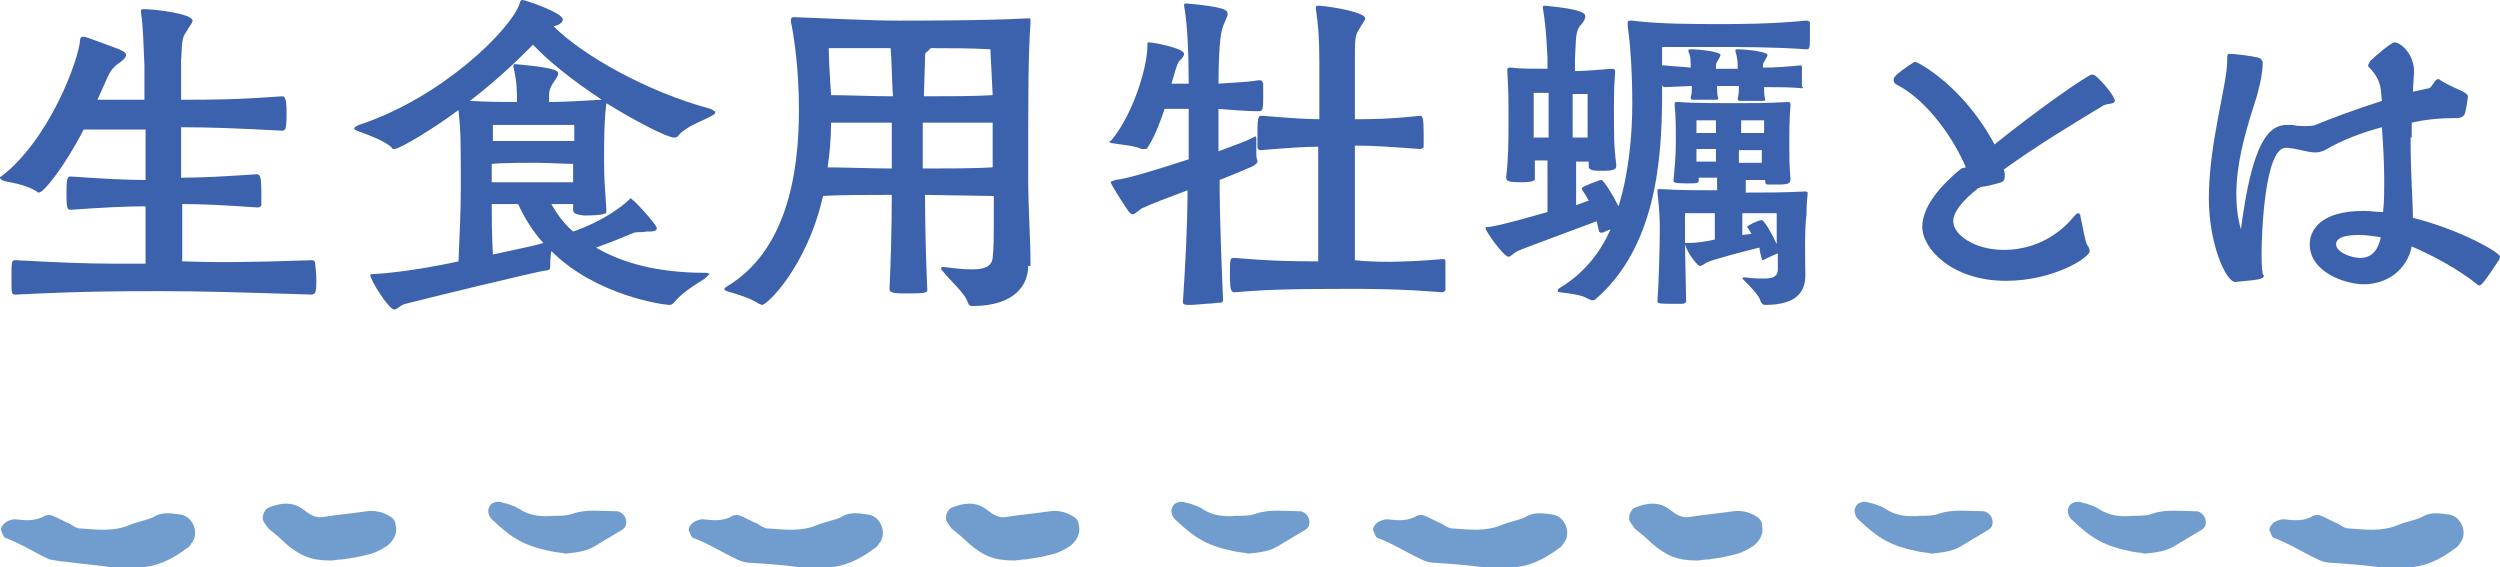 <?xml version="1.0" encoding="utf-8"?>
<!-- Generator: Adobe Illustrator 27.7.0, SVG Export Plug-In . SVG Version: 6.00 Build 0)  -->
<svg version="1.1" id="レイヤー_1" xmlns="http://www.w3.org/2000/svg" xmlns:xlink="http://www.w3.org/1999/xlink" x="0px"
	 y="0px" viewBox="0 0 218.1 49.5" style="enable-background:new 0 0 218.1 49.5;" xml:space="preserve">
<style type="text/css">
	.ドロップシャドウ{fill:none;}
	.光彩_x0020_外側_x0020_5_x0020_pt{fill:none;}
	.青のネオン{fill:none;stroke:#8AACDA;stroke-width:7;stroke-linecap:round;stroke-linejoin:round;}
	.クロムハイライト{fill:url(#SVGID_1_);stroke:#FFFFFF;stroke-width:0.363;stroke-miterlimit:1;}
	.ジャイブ_GS{fill:#FFDD00;}
	.Alyssa_GS{fill:#A6D0E4;}
	.st0{fill:#3D62AD;}
	.st1{fill:#719DCE;}
</style>
<linearGradient id="SVGID_1_" gradientUnits="userSpaceOnUse" x1="109.061" y1="0" x2="109.061" y2="-1">
	<stop  offset="0" style="stop-color:#656565"/>
	<stop  offset="0.618" style="stop-color:#1B1B1B"/>
	<stop  offset="0.629" style="stop-color:#545454"/>
	<stop  offset="0.983" style="stop-color:#3E3E3E"/>
</linearGradient>
<g>
	<g>
		<g>
			<path class="st0" d="M27.2,22.7c0.2,0,0.3,0.1,0.3,0.3c0,0.2,0.1,0.8,0.1,1.4c0,0.4,0,0.9-0.1,1.1c0,0.1-0.2,0.2-0.3,0.2
				c-6.4-0.2-9.5-0.3-13.2-0.3c-3.4,0-6.6,0-12.6,0.3c-0.4,0-0.4,0-0.4-1.4c0-1.4,0-1.6,0.3-1.6h0.1C5.1,22.9,7.6,23,9.7,23
				c1.1,0,2,0,3,0c0-1.4,0-3.2,0-5C11,18,9,18.1,6.2,18.3c-0.3,0-0.4,0-0.4-1.4c0-1.5,0.1-1.5,0.4-1.5c2.9,0.2,4.8,0.3,6.5,0.3
				c0-1.6,0-3,0-4.4c-1.6,0-2.5,0-3.6,0c-0.5,0-1.1,0-1.8,0c-1.7,3.3-3.5,5.5-3.9,5.5c-0.1,0-0.1,0-0.2-0.1
				c-0.8-0.5-1.8-0.7-2.8-0.9C0.1,15.7,0,15.6,0,15.5c0,0,0-0.1,0.1-0.1C4.3,12.2,6.9,5.2,7,3.4c0-0.1,0.1-0.2,0.3-0.2
				c0.2,0,2,0.7,3.1,1.1C10.8,4.5,11,4.6,11,4.8c0,0.2-0.2,0.4-0.6,0.7C10.2,5.6,9.7,6,9.4,6.7l-0.9,2c1.1,0,2.7,0,4.1,0
				c0-1.6,0-2.8,0-3c-0.1-2-0.1-3.3-0.3-4.6c0-0.1,0-0.1,0-0.2c0-0.1,0.1-0.1,0.3-0.1c0.9,0,4.2,0.4,4.2,1c0,0.2-0.3,0.5-0.5,0.9
				c-0.4,0.6-0.4,0.6-0.5,2.6c0,0.2,0,1.6,0,3.4c2.8,0,4.6,0,8.8-0.3c0.3,0,0.4,0.3,0.4,1.5c0,1.4-0.1,1.5-0.4,1.5
				c-3.8-0.2-6.1-0.3-8.8-0.3v4.4c1.8,0,3.6-0.1,6.6-0.3c0.3,0,0.4,0.2,0.4,1.7c0,0.4,0,0.8,0,1c0,0.1-0.2,0.2-0.3,0.2
				c-2.9-0.2-4.8-0.3-6.6-0.3v5C18.8,22.9,21.5,22.9,27.2,22.7L27.2,22.7z"/>
			<path class="st0" d="M50,18.3c0-0.1,0-0.3,0-0.5c-0.5,0-1.2,0-1.9,0c0.5,0.9,1.1,1.7,1.9,2.4c2.6-0.9,4.3-2.2,4.9-2.8
				c0.1-0.1,0.1-0.1,0.1-0.1c0.2,0,2.3,2.3,2.3,2.6c0,0.3-0.4,0.3-0.9,0.3c-0.5,0.1-0.6,0-1.1,0.1c-0.7,0.3-1.9,0.8-3.3,1.3
				c2.2,1.3,5.3,2.2,9.5,2.2c0.3,0,0.4,0.1,0.4,0.1s-0.2,0.2-0.4,0.4c-0.8,0.5-2.1,1.3-2.7,2.1c-0.1,0.1-0.2,0.2-0.4,0.2
				c-0.5,0-6.4-0.8-10.3-4.7C48,22.5,48,22.9,48,23.2c0,0.2,0,0.4-0.4,0.4s-11.1,2.6-12.2,2.9c-0.5,0.1-0.7,0.5-1,0.5
				c-0.5,0-2.1-2.6-2.1-3c0-0.1,0.2-0.1,0.4-0.1c1.8-0.1,4.6-0.5,7.3-1.1c0.1-2.3,0.2-4.5,0.2-6.4c0-4.1,0-4.9-0.2-6.8
				c-2,1.5-5.1,3.4-5.6,3.4c-0.1,0-0.2,0-0.2-0.1c-0.6-0.6-2-1.1-2.8-1.4c-0.3-0.1-0.5-0.2-0.5-0.3c0-0.1,0.2-0.2,0.4-0.3
				c7.3-2.4,13.2-8.3,14-10.5C45.4,0.1,45.4,0,45.6,0c0.2,0,3.5,1.1,3.5,1.7c0,0.3-0.4,0.5-0.8,0.6C50.8,4.8,56.4,8,62,9.5
				c0.2,0.1,0.4,0.2,0.4,0.3s-0.1,0.2-0.3,0.3c-0.9,0.5-2.2,0.9-2.9,1.7C59.1,12,58.9,12,58.8,12c-0.6,0-3.5-1.5-5.9-3
				c-0.2,1.7-0.2,3-0.2,5.1c0,1.8,0.1,2.4,0.2,4.2c0,0.1,0,0.1,0,0.2c0,0.1-0.1,0.3-2,0.3C50.2,18.7,50,18.6,50,18.3L50,18.3z
				 M47.9,8.9c1.3,0,2.8-0.1,4.6-0.2c-2.6-1.7-4.8-3.5-6-4.8C45.4,5,43.6,6.8,41,8.8c1.7,0.1,3,0.1,4.1,0.1V8.7c0-0.6,0-1.6-0.3-2.8
				V5.7c0-0.1,0-0.1,0.2-0.1c3.5,0.3,3.7,0.6,3.7,0.8c0,0.3-0.4,0.7-0.6,1.1c-0.2,0.4-0.2,0.6-0.2,1.1V8.9z M50.1,14.3
				c-0.8,0-2.5-0.1-3.3-0.1c-0.8,0-3,0-3.9,0.1v1.6c1,0,3.1,0,3.8,0c0.7,0,2.5,0,3.3,0V14.3z M42.9,17.8c0,1.2,0,2.5,0.1,4.4
				c1.8-0.4,3.4-0.7,4.4-1c-0.9-1-1.6-2.1-2.2-3.4C44.3,17.8,43.4,17.8,42.9,17.8z M50.1,12.3c0-0.9,0-1.4,0-1.4s-2.2,0-3.3,0
				s-3.8,0-3.8,0s0,0.6,0,1.4c0.8,0,3.1,0,3.8,0H50.1z"/>
			<path class="st0" d="M89.7,23.2c0,1.6-1.1,3.5-4.9,3.5c-0.2,0-0.3-0.1-0.4-0.4c-0.3-0.8-1.5-1.8-2.2-2.7
				c-0.1-0.1-0.1-0.1-0.1-0.2c0-0.1,0.1-0.1,0.2-0.1h0.1c0.8,0.1,1.6,0.2,2.4,0.2c1,0,1.7-0.2,1.8-1c0.1-0.9,0.1-2.1,0.1-3.3
				c0-0.7,0-1.4,0-2.1l-6-0.1c0,2.9,0.1,6.2,0.2,8.3c0,0.2-0.1,0.3-1.5,0.3c-1.3,0-1.8,0-1.8-0.4c0.1-2,0.2-5.3,0.2-8.2
				c-2,0-4.6,0-6,0.1c-1.4,6.2-4.9,9.5-5.3,9.5c-0.1,0-0.2-0.1-0.3-0.1c-0.7-0.5-2.1-0.9-2.8-1.1c-0.2-0.1-0.2-0.1-0.2-0.2
				s0.1-0.1,0.2-0.2c5.2-3.1,6.3-9.8,6.3-15.4c0-3.4-0.4-6.3-0.7-7.7c0-0.1,0-0.2,0-0.2c0-0.1,0.1-0.2,0.2-0.2h0.2
				c2.8,0.1,6.5,0.3,9.1,0.3c1.2,0,7.8,0,11.1-0.2h0.1c0.2,0,0.2,0,0.2,0.2V2c-0.2,2.9-0.2,6.1-0.2,13.6c0,2.4,0.2,5.4,0.2,7.2V23.2
				z M77.8,10.7c-1.8,0-3.9,0-5.3,0c0,1.3-0.1,2.6-0.3,3.9c1.5,0,3.8,0.1,5.6,0.1c0-1.3,0-2.4,0-3V10.7z M77.7,4.2
				c-1.9,0-4.4,0-5.4,0c0,1,0.1,2.4,0.2,4.1c1.5,0,3.6,0.1,5.4,0.1C77.8,6.9,77.8,5.4,77.7,4.2z M80.5,10.7v4c2,0,4.5,0,6.1-0.1
				c0-1.4,0-2.8,0-3.9L80.5,10.7z M86.4,4.3c-1.7-0.1-3.7-0.1-5.2-0.1c-0.1,0.1-0.2,0.2-0.3,0.3c-0.2,0.1-0.2,0.2-0.2,0.6l-0.1,3.3
				c1.9,0,4.4,0,6-0.1L86.4,4.3z"/>
			<path class="st0" d="M103.2,26.3c0.2-3,0.4-6.7,0.4-9.7c-1.6,0.6-3.2,1.2-3.8,1.5c-0.4,0.1-0.7,0.6-1,0.6c-0.1,0-0.2-0.1-0.3-0.2
				c-0.1-0.1-1.6-2.4-1.6-2.6c0-0.1,0.2-0.1,0.4-0.2c1.1-0.1,3.9-1,6.4-1.8V9.5h-2.1c-0.4,1.2-0.9,2.5-1.5,3.4
				c0,0.1-0.2,0.1-0.3,0.1c-0.1,0-0.1,0-0.2,0c-0.6-0.3-2-0.4-2.5-0.5c-0.2,0-0.3-0.1-0.3-0.1c0-0.1,0-0.1,0.1-0.1
				c1.9-2.2,3.2-6.4,3.2-8.3V3.8c0-0.1,0-0.1,0.2-0.1c0.3,0,3,0.5,3,1c0,0.2-0.2,0.4-0.4,0.6c-0.1,0.1-0.2,0.2-0.7,2h1.5
				c0-2.5-0.1-5.2-0.4-6.8c0-0.1,0-0.1,0-0.1c0,0,0-0.1,0.2-0.1c3.4,0.3,3.6,0.6,3.6,0.9s-0.3,0.7-0.5,1.4c-0.2,0.8-0.3,2.7-0.3,4.7
				c1.1-0.1,2.3-0.1,3.5-0.3h0.1c0.2,0,0.2,0.1,0.3,0.3c0,0.2,0,0.8,0,1.3c0,1.1-0.1,1.1-0.4,1.1c-1,0-2.3-0.1-3.5-0.2v3.7
				c1.3-0.5,2.5-0.9,3-1.2c0.1,0,0.1-0.1,0.2-0.1c0.1,0,0.1,0.1,0.1,0.3c0,0.3,0,0.7,0,1.1c0,0.3,0,0.5,0.1,0.7c0,0,0,0.1,0,0.1
				c0,0.1-0.1,0.2-0.4,0.4c-0.9,0.4-1.9,0.8-2.9,1.2c0,3.5,0.2,8,0.3,10.5c0,0.1-0.1,0.2-0.2,0.2c-0.3,0-0.8,0.1-1.3,0.1
				C103.2,26.7,103.2,26.6,103.2,26.3L103.2,26.3z M125.9,22.6c0.2,0,0.2,0.1,0.2,0.3c0,0.3,0,0.9,0,1.4c0,0.4,0,0.8,0,1
				c0,0.1-0.2,0.2-0.3,0.2c-3.7-0.3-6.1-0.3-8.3-0.3c-5.4,0-7.5,0.1-9.8,0.3c-0.3,0-0.4-0.2-0.4-1.5c0-1.3,0-1.5,0.3-1.5h0.1
				c3.6,0.3,5.4,0.3,7.3,0.3c0-2.9,0-6.6,0-10c-1.1,0-2.6,0.1-5,0.3c-0.1,0-0.3,0-0.3-0.3c0-0.2,0-0.7,0-1.2c0-1.5,0.1-1.5,0.4-1.5
				c2.5,0.2,3.8,0.3,5,0.3c0-2.7,0-4.7,0-5c0-2-0.1-3.3-0.3-4.6c0-0.1,0-0.1,0-0.2c0-0.1,0.1-0.1,0.3-0.1c1.3,0.1,4,0.6,4,1.1
				c0,0.2-0.3,0.5-0.5,0.9c-0.4,0.6-0.4,0.9-0.4,2.9c0,0.3,0,2.4,0,5c1.4,0,2.9,0,5.7-0.3c0.2,0,0.3,0.2,0.3,1.5c0,0.5,0,1,0,1.2
				c0,0.1-0.2,0.2-0.3,0.2c-2.8-0.2-4.2-0.3-5.7-0.3v10C120,22.9,122.3,22.9,125.9,22.6L125.9,22.6z"/>
			<path class="st0" d="M139.8,20.3L139.8,20.3c-0.2,0-0.2,0-0.3-0.1l-0.2-0.9c-1.3,0.5-6.5,2.4-6.9,2.6c-0.4,0.2-0.6,0.5-0.8,0.5
				c-0.4,0-2-2.2-2-2.5c0-0.1,0.1-0.1,0.3-0.1c1.3-0.2,3.3-0.8,5.1-1.3V14c-0.4,0-0.8,0-1.1,0c0,0.4,0,0.9,0,1.5v0.1
				c0,0.1,0,0.3-1.2,0.3c-1.1,0-1.3-0.1-1.3-0.4v-0.1c0.2-1.6,0.2-3.2,0.2-4.9c0-2.1,0-2.5-0.1-4.2c0-0.1,0-0.2,0-0.2
				c0-0.1,0-0.2,0.2-0.2c0.1,0,0.1,0,0.2,0c0.6,0.1,1.9,0.1,3.1,0.1V5c-0.1-2-0.2-3.1-0.4-4.3c0-0.1,0-0.1,0-0.1
				c0-0.1,0.1-0.1,0.2-0.1c3.3,0.3,3.5,0.7,3.5,0.9c0,0.3-0.2,0.6-0.5,0.9c-0.4,0.6-0.3,1.4-0.4,2.8c0,0.3,0,0.7,0,1.1
				c0.9,0,1.9-0.1,3.2-0.2c0.3,0,0.3,0.1,0.3,0.3v0.1c-0.1,1.3-0.1,1.9-0.1,2.8c0,2.7,0,3.6,0.2,5.1v0.2c0,0.2-0.1,0.4-1.1,0.4
				c-0.8,0-1.3,0-1.3-0.4c0-0.1,0-0.3,0-0.4c-0.3,0-0.7,0-1.1,0v3.8l1.1-0.4c-0.2-0.4-0.5-0.8-0.6-1c0-0.1,0-0.1,0-0.1
				c0-0.1,1.5-0.7,1.7-0.7c0.2,0,1,1.3,1.5,2.3c0.9-2.9,1.2-6.2,1.2-9c0-2.9-0.2-5.4-0.4-6.7V2c0-0.1,0-0.2,0.2-0.2h0.2
				c2.3,0.3,5.4,0.3,7.7,0.3c1.4,0,4.5,0,7.4-0.3h0.1c0.2,0,0.3,0.1,0.3,0.2v0.7c0,1.5,0,1.6-0.3,1.6c-2.9-0.2-5.9-0.2-7.4-0.2
				c-1.5,0-4,0-5.2,0c0,1.2,0,2.7,0,4.2c0,5.8-0.6,13.3-5.8,17.8c-0.1,0.1-0.2,0.1-0.3,0.1s-0.2-0.1-0.3-0.1
				c-0.6-0.4-1.7-0.5-2.5-0.6c-0.2,0-0.2-0.1-0.2-0.2c0-0.1,0.1-0.1,0.2-0.2c2-1.2,3.5-3,4.4-5.1L139.8,20.3z M133.8,12
				c0.3,0,0.8,0,1.3,0c0-1.1,0-2.7,0-3.9c-0.7,0-1.3,0-1.3,0s0,0.5,0,2.4V12z M138.6,8.2c0,0-0.7,0-1.4,0V12c0.5,0,1,0,1.3,0
				c0-0.6,0-1.1,0-1.6V8.2z M157.5,24c0,1.4-0.7,2.6-3.5,2.6c-0.2,0-0.3-0.1-0.4-0.3c-0.1-0.5-0.9-1.3-1.5-1.9
				c-0.1-0.1-0.1-0.1-0.1-0.1c0-0.1,0.1-0.1,0.2-0.1h0.1c0.6,0.1,1.2,0.1,1.6,0.1c0.8,0,1.2-0.2,1.2-0.8v-1.4
				c-0.5,0.2-1.3,0.6-1.3,0.6c0,0-0.1,0-0.1-0.1c-0.1-0.4-0.2-0.7-0.2-1c-0.9,0.2-4.3,1.1-4.6,1.3c-0.2,0.1-0.4,0.3-0.6,0.3
				c-0.2,0-1.1-1.1-1.3-1.9l0.1,5c0,0.1-0.2,0.2-0.3,0.2c-0.2,0-0.7,0-1.1,0c-0.7,0-1.1,0-1.1-0.2v-0.1c0.1-1.2,0.2-4.7,0.2-6.1
				c0-0.7,0-1.6-0.2-3.3c0-0.1,0-0.1,0-0.2c0-0.1,0-0.1,0.2-0.1h0.2c1.4,0.1,3.3,0.1,4.8,0.1v-1.1c-0.7,0-1.2,0-1.6,0
				c0,0,0,0.1,0,0.1c0,0.4,0,0.4-1.1,0.4c-1,0-1.1-0.1-1.1-0.2v-0.1c0.1-1.1,0.2-2,0.2-3.4c0-1.3,0-2-0.1-3.1c0-0.1,0-0.1,0-0.2
				c0-0.1,0.1-0.1,0.2-0.1h0.2c1,0.1,3.7,0.1,4.9,0.1c1.2,0,3,0,4.5-0.1h0.1c0.2,0,0.2,0.1,0.2,0.3c-0.1,1.5-0.1,2.1-0.1,3.3
				c0,1.2,0,1.9,0.1,3.1c0,0.4-0.1,0.5-1.2,0.5c-0.2,0-0.4,0-0.6,0c-0.3,0-0.4,0-0.4-0.3v-0.1c-0.5,0-1.1,0-1.7,0c0,0.4,0,0.7,0,1.1
				c1.4,0,3.5,0,5.2-0.1c0.2,0,0.2,0.1,0.2,0.1v0.1c-0.1,1-0.1,1.4-0.1,1.8C157.4,20.1,157.5,23.2,157.5,24L157.5,24z M157.2,7.7
				c-1-0.1-2.1-0.1-3.3-0.1c0,0.4,0,0.7,0.1,1.1c0,0.1-0.1,0.1-0.2,0.1c-0.2,0-0.6,0-1,0c-0.4,0-0.7,0-1,0c-0.2,0-0.2-0.1-0.2-0.2
				c0.1-0.4,0.1-0.7,0.1-1.1h-1.9c0,0.4,0,0.8,0.1,1.1c0,0.1-0.1,0.1-0.2,0.1c-0.2,0-0.6,0-1,0s-0.7,0-1,0c-0.2,0-0.2-0.1-0.2-0.2
				c0.1-0.3,0.1-0.7,0.1-1l-2.3,0.1h-0.1c-0.1,0-0.2-0.1-0.2-0.2V5.9c0-0.2,0-0.2,0.1-0.2h0.1c0.7,0.1,1.5,0.1,2.3,0.2
				c0-0.5,0-1-0.2-1.4V4.4c0-0.1,0-0.1,0.2-0.1c0.7,0,2.6,0.2,2.6,0.5c0,0.1-0.2,0.4-0.3,0.6c-0.1,0.1-0.1,0.3-0.1,0.6h1.9
				c0-0.4,0-0.9-0.2-1.5V4.4c0-0.1,0-0.1,0.2-0.1c0.7,0,2.6,0.2,2.6,0.5c0,0.1-0.2,0.4-0.3,0.6c-0.1,0.1-0.1,0.2-0.1,0.5
				c1.1,0,2.3-0.1,3.3-0.2h0c0.1,0,0.1,0.1,0.1,0.2c0,0.2,0,0.5,0,0.9c0,0.3,0,0.6,0,0.8C157.4,7.6,157.3,7.7,157.2,7.7L157.2,7.7z
				 M149.6,18.6H147c0,0,0,1.1,0,1.7v0.9c0,0,0.1,0,0.2,0c0.7,0,1.5-0.1,2.4-0.3V18.6z M148,10.5c0,0,0,0.5,0,1.1c0.4,0,1.1,0,1.7,0
				c0-0.4,0-0.8,0-1.1H148z M149.7,13c-0.7,0-1.3,0-1.7,0v1.1c0.4,0,1.1,0,1.7,0V13z M151.9,10.5c0,0.3,0,0.7,0,1.1c0.7,0,1.5,0,2,0
				c0-0.5,0-1.1,0-1.1S152.7,10.5,151.9,10.5L151.9,10.5z M151.8,14.2c0.7,0,1.4,0,1.9,0c0-0.6,0-0.9,0-1.1c-0.5,0-1.2,0-2,0V14.2z
				 M155.1,18.6H152c0,0.9,0,1.5,0,1.9l0.8-0.1l-0.3-0.5c0,0-0.1-0.1-0.1-0.1c0-0.1,1-0.6,1.3-0.6c0.2,0,0.9,1.2,1.3,2.1V18.6z"/>
			<path class="st0" d="M171.5,14.6c-1-2.4-3.3-5.8-6-7.2c-0.2-0.1-0.3-0.2-0.3-0.4c0-0.1,0-0.2,0.1-0.3c0.2-0.3,1.1-0.9,1.4-1.1
				c0.2-0.1,0.2-0.2,0.4-0.2c0.2,0,4.2,2.1,6.9,7.2c4.1-3.3,8.2-6.1,8.5-6.1c0.1,0,0.3,0.1,0.3,0.1c0.6,0.5,1.7,1.8,1.7,2.2
				c0,0.3-0.6,0.2-1,0.4c-2.8,1.7-5.8,3.5-8.7,5.6c0.1,0.2,0.1,0.4,0.1,0.5c0,0.4-0.1,0.5-0.3,0.6c-0.3,0.1-1.4,0.4-1.8,0.4
				c-0.1,0.1-0.1,0.1-0.2,0.1c-1.4,1.1-2.2,2.1-2.2,2.9c0,1.2,1.9,2.5,4.4,2.5c3.8,0,5.8-2.5,6.2-3c0.1-0.1,0.2-0.2,0.3-0.2
				c0.1,0,0.2,0.1,0.2,0.3c0.2,0.8,0.4,2.2,0.6,2.5c0.1,0.1,0.2,0.3,0.2,0.5c0,0.6-3.2,2.6-7.3,2.6c-4.7,0-7.3-2.8-7.3-4.7
				c0-1.5,1.1-3.2,3.4-5.1L171.5,14.6z"/>
			<path class="st0" d="M210.3,12c0,3.4,0.2,5.4,0.2,7c4,1,7.6,3,7.6,3.4c0,0.1,0,0.1-0.1,0.3c-1.2,1.8-1.5,2.2-1.7,2.2
				c-0.1,0-0.1,0-0.2-0.1c-1.5-1.2-3.6-2.4-5.7-3.3c-0.4,2-2.1,3.3-4.2,3.3c-1.5,0-4.7-1-4.7-3.5c0-1.1,0.8-2.9,4.7-2.9
				c0.6,0,1.1,0.1,1.7,0.1c0.1-0.9,0.1-1.8,0.1-2.8c0-1.5-0.1-3.1-0.2-4.6c-1.9,0.5-3.6,1.2-4.8,1.9c-0.3,0.2-0.7,0.3-1,0.3
				c-0.7,0-1.4-0.3-2.4-0.4c-0.1,0-0.2,0-0.2,0c-1.8,0-2.1,7.3-2.1,9.2c0,0.6,0,1.2,0.1,1.8c0,0.1,0.1,0.1,0.1,0.1
				c0,0.4-0.5,0.4-2.5,0.6c-0.8,0-2.3-3.3-2.3-7.3c0-4.8,1.6-9.9,1.6-12V5c0-0.3,0.1-0.3,0.3-0.3c0.4,0,1.9,0.2,2.3,0.3
				c0.4,0.1,0.4,0.2,0.5,0.4v0.1c0,0.7-0.2,2-0.8,3.8c-0.8,2.5-1.5,5.1-1.5,7.6c0,1,0.1,2.1,0.4,3.1c1-7.8,2.5-9.1,4-9.1
				c0.2,0,0.3,0,0.5,0c0.4,0.1,0.8,0.1,1.1,0.1c0.3,0,0.6,0,0.9-0.1c1.2-0.5,3.3-1.3,5.8-2.1l-0.1-1c-0.1-0.7-0.4-1.3-1-1.9
				c-0.1-0.1-0.1-0.1-0.1-0.2c0-0.1,0.1-0.2,0.2-0.4c0.4-0.4,1.8-1.6,2.1-1.6c0.6,0,1.7,1.1,1.7,2.5v0.1l-0.1,1.7
				c0.5-0.1,0.9-0.2,1.4-0.3c0.3-0.1,0.5-0.8,0.8-0.8c0.1,0,0.1,0,0.2,0.1c0.8,0.5,1.6,0.8,2,1c0.3,0.2,0.4,0.3,0.4,0.4
				c0,0.2-0.2,1.4-0.3,1.6c-0.1,0.1-0.2,0.3-0.7,0.3c-1.3,0-2.6,0.1-3.9,0.4V12z M205.8,20.5c-0.4,0-2,0-2,0.8
				c0,0.7,1.3,1.2,2.1,1.2c1.1,0,1.6-0.8,1.8-1.8C207.1,20.6,206.4,20.5,205.8,20.5z"/>
		</g>
	</g>
	<g>
		<g>
			<path class="st1" d="M9.8,49.5c0.7,0,1.5,0,2.2,0c1.6,0,3-0.7,4.2-1.6c0.2-0.1,0.4-0.3,0.5-0.5c0.7-0.8,0.2-2.3-0.9-2.5
				c-0.8-0.1-1.6-0.3-2.4,0.2c-0.6,0.3-1.4,0.4-2.1,0.7c-1.4,0.6-2.9,0.4-4.3,0.3c-0.3,0-0.6-0.2-0.9-0.4c-0.5-0.2-1-0.5-1.5-0.7
				c-0.2-0.1-0.5-0.1-0.7,0c-0.8,0.5-1.7,0.4-2.6,0.3c-0.2,0-0.5,0.1-0.7,0.2c-0.2,0.1-0.6,0.5-0.5,0.8c0.1,0.2,0.2,0.5,0.3,0.6
				c1.4,0.5,2.6,1.3,3.9,1.9C4.9,48.9,5.3,49,5.7,49C7.1,49.2,8.5,49.3,9.8,49.5C9.8,49.4,9.8,49.5,9.8,49.5z"/>
			<path class="st1" d="M69.8,49.5c0.7,0,1.5,0,2.2,0c1.6,0,3-0.7,4.2-1.6c0.2-0.1,0.4-0.3,0.5-0.5c0.7-0.8,0.2-2.3-0.9-2.5
				c-0.8-0.1-1.6-0.3-2.4,0.2c-0.6,0.3-1.4,0.4-2.1,0.7c-1.4,0.6-2.9,0.4-4.3,0.3c-0.3,0-0.6-0.2-0.9-0.4c-0.5-0.2-1-0.5-1.5-0.7
				c-0.2-0.1-0.5-0.1-0.7,0c-0.8,0.5-1.7,0.4-2.6,0.3c-0.2,0-0.5,0.1-0.7,0.2c-0.2,0.1-0.6,0.5-0.5,0.8c0.1,0.2,0.2,0.5,0.3,0.6
				c1.4,0.5,2.6,1.3,3.9,1.9c0.4,0.2,0.8,0.3,1.2,0.3C67.1,49.2,68.5,49.3,69.8,49.5C69.8,49.4,69.8,49.5,69.8,49.5z"/>
			<path class="st1" d="M28.9,48.9c0.2,0,0.6-0.1,1-0.1c0.7-0.1,1.4-0.2,2.1-0.4c0.6-0.1,1.2-0.4,1.8-0.8c0.6-0.5,0.9-1.1,0.7-1.9
				c0-0.2-0.2-0.5-0.4-0.6c-0.6-0.4-1.3-0.6-2.1-0.5c-1.3,0.2-2.6,0.3-3.8,0.5c-0.5,0.1-1-0.1-1.4-0.4c-0.1-0.1-0.3-0.2-0.4-0.3
				c-1-0.7-2-0.5-3-0.1c-0.4,0.2-0.6,0.9-0.4,1.2c0.1,0.2,0.3,0.4,0.4,0.6c0.5,0.4,1,0.8,1.5,1.3C26.2,48.5,27.1,48.9,28.9,48.9z"/>
			<path class="st1" d="M49.3,48.3c1-0.1,1.8-0.2,2.5-0.6c0.8-0.5,1.7-1,2.5-1.5c0.3-0.2,0.4-0.5,0.3-0.9c-0.1-0.4-0.5-0.7-0.8-0.7
				c-1.3,0-2.6-0.2-3.8,0.2c-0.5,0.2-1.1,0.2-1.7,0.2c-1.1,0.1-2.1,0-3-0.6c-0.3-0.2-0.6-0.3-0.9-0.4c-0.2-0.1-0.5-0.1-0.7-0.2
				c-0.4-0.1-0.9,0.1-1,0.4c-0.2,0.3-0.1,0.8,0.2,1.1c1.8,1.7,2.8,2.3,5.2,2.8C48.5,48.2,49,48.2,49.3,48.3z"/>
			<path class="st1" d="M129.5,49.5c0.7,0,1.5,0,2.2,0c1.6,0,3-0.7,4.2-1.6c0.2-0.1,0.4-0.3,0.5-0.5c0.7-0.8,0.2-2.3-0.9-2.5
				c-0.8-0.1-1.6-0.3-2.4,0.2c-0.6,0.3-1.4,0.4-2.1,0.7c-1.4,0.6-2.9,0.4-4.3,0.3c-0.3,0-0.6-0.2-0.9-0.4c-0.5-0.2-1-0.5-1.5-0.7
				c-0.2-0.1-0.5-0.1-0.7,0c-0.8,0.5-1.7,0.4-2.6,0.3c-0.2,0-0.5,0.1-0.7,0.2c-0.2,0.1-0.6,0.5-0.5,0.8c0.1,0.2,0.2,0.5,0.3,0.6
				c1.4,0.5,2.6,1.3,3.9,1.9c0.4,0.2,0.8,0.3,1.2,0.3C126.7,49.2,128.1,49.3,129.5,49.5C129.5,49.4,129.5,49.5,129.5,49.5z"/>
			<path class="st1" d="M88.5,48.9c0.2,0,0.6-0.1,1-0.1c0.7-0.1,1.4-0.2,2.1-0.4c0.6-0.1,1.2-0.4,1.8-0.8c0.6-0.5,0.9-1.1,0.7-1.9
				c0-0.2-0.2-0.5-0.4-0.6c-0.6-0.4-1.3-0.6-2.1-0.5c-1.3,0.2-2.6,0.3-3.8,0.5c-0.5,0.1-1-0.1-1.4-0.4c-0.1-0.1-0.3-0.2-0.4-0.3
				c-1-0.7-2-0.5-3-0.1c-0.4,0.2-0.6,0.9-0.4,1.2c0.1,0.2,0.3,0.4,0.4,0.6c0.5,0.4,1,0.8,1.5,1.3C85.8,48.5,86.7,48.9,88.5,48.9z"/>
			<path class="st1" d="M108.9,48.3c1-0.1,1.8-0.2,2.5-0.6c0.8-0.5,1.7-1,2.5-1.5c0.3-0.2,0.4-0.5,0.3-0.9c-0.1-0.4-0.5-0.7-0.8-0.7
				c-1.3,0-2.6-0.2-3.8,0.2c-0.5,0.2-1.1,0.2-1.7,0.2c-1.1,0.1-2.1,0-3-0.6c-0.3-0.2-0.6-0.3-0.9-0.4c-0.2-0.1-0.5-0.1-0.7-0.2
				c-0.4-0.1-0.9,0.1-1,0.4c-0.2,0.3-0.1,0.8,0.2,1.1c1.8,1.7,2.8,2.3,5.2,2.8C108.1,48.2,108.6,48.2,108.9,48.3z"/>
			<path class="st1" d="M148.1,48.9c0.2,0,0.6-0.1,1-0.1c0.7-0.1,1.4-0.2,2.1-0.4c0.6-0.1,1.2-0.4,1.8-0.8c0.6-0.5,0.9-1.1,0.7-1.9
				c0-0.2-0.2-0.5-0.4-0.6c-0.6-0.4-1.3-0.6-2.1-0.5c-1.3,0.2-2.6,0.3-3.8,0.5c-0.5,0.1-1-0.1-1.4-0.4c-0.1-0.1-0.3-0.2-0.4-0.3
				c-1-0.7-2-0.5-3-0.1c-0.4,0.2-0.6,0.9-0.4,1.2c0.1,0.2,0.3,0.4,0.4,0.6c0.5,0.4,1,0.8,1.5,1.3C145.4,48.5,146.3,48.9,148.1,48.9z
				"/>
			<path class="st1" d="M168.5,48.3c1-0.1,1.8-0.2,2.5-0.6c0.8-0.5,1.7-1,2.5-1.5c0.3-0.2,0.4-0.5,0.3-0.9c-0.1-0.4-0.5-0.7-0.8-0.7
				c-1.3,0-2.6-0.2-3.8,0.2c-0.5,0.2-1.1,0.2-1.7,0.2c-1.1,0.1-2.1,0-3-0.6c-0.3-0.2-0.6-0.3-0.9-0.4c-0.2-0.1-0.5-0.1-0.7-0.2
				c-0.4-0.1-0.9,0.1-1,0.4c-0.2,0.3-0.1,0.8,0.2,1.1c1.8,1.7,2.8,2.3,5.2,2.8C167.7,48.2,168.2,48.2,168.5,48.3z"/>
		</g>
		<g>
			<path class="st1" d="M207.7,49.5c0.7,0,1.5,0,2.2,0c1.6,0,3-0.7,4.2-1.6c0.2-0.1,0.4-0.3,0.5-0.5c0.7-0.8,0.2-2.3-0.9-2.5
				c-0.8-0.1-1.6-0.3-2.4,0.2c-0.6,0.3-1.4,0.4-2.1,0.7c-1.4,0.6-2.9,0.4-4.3,0.3c-0.3,0-0.6-0.2-0.9-0.4c-0.5-0.2-1-0.5-1.5-0.7
				c-0.2-0.1-0.5-0.1-0.7,0c-0.8,0.5-1.7,0.4-2.6,0.3c-0.2,0-0.5,0.1-0.7,0.2c-0.2,0.1-0.6,0.5-0.5,0.8c0.1,0.2,0.2,0.5,0.3,0.6
				c1.4,0.5,2.6,1.3,3.9,1.9c0.4,0.2,0.8,0.3,1.2,0.3C204.9,49.2,206.3,49.3,207.7,49.5C207.7,49.4,207.7,49.5,207.7,49.5z"/>
			<path class="st1" d="M187.1,48.3c1-0.1,1.8-0.2,2.5-0.6c0.8-0.5,1.7-1,2.5-1.5c0.3-0.2,0.4-0.5,0.3-0.9c-0.1-0.4-0.5-0.7-0.8-0.7
				c-1.3,0-2.6-0.2-3.8,0.2c-0.5,0.2-1.1,0.2-1.7,0.2c-1.1,0.1-2.1,0-3-0.6c-0.3-0.2-0.6-0.3-0.9-0.4c-0.2-0.1-0.5-0.1-0.7-0.2
				c-0.4-0.1-0.9,0.1-1,0.4c-0.2,0.3-0.1,0.8,0.2,1.1c1.8,1.7,2.8,2.3,5.2,2.8C186.3,48.2,186.8,48.2,187.1,48.3z"/>
		</g>
	</g>
</g>
</svg>
